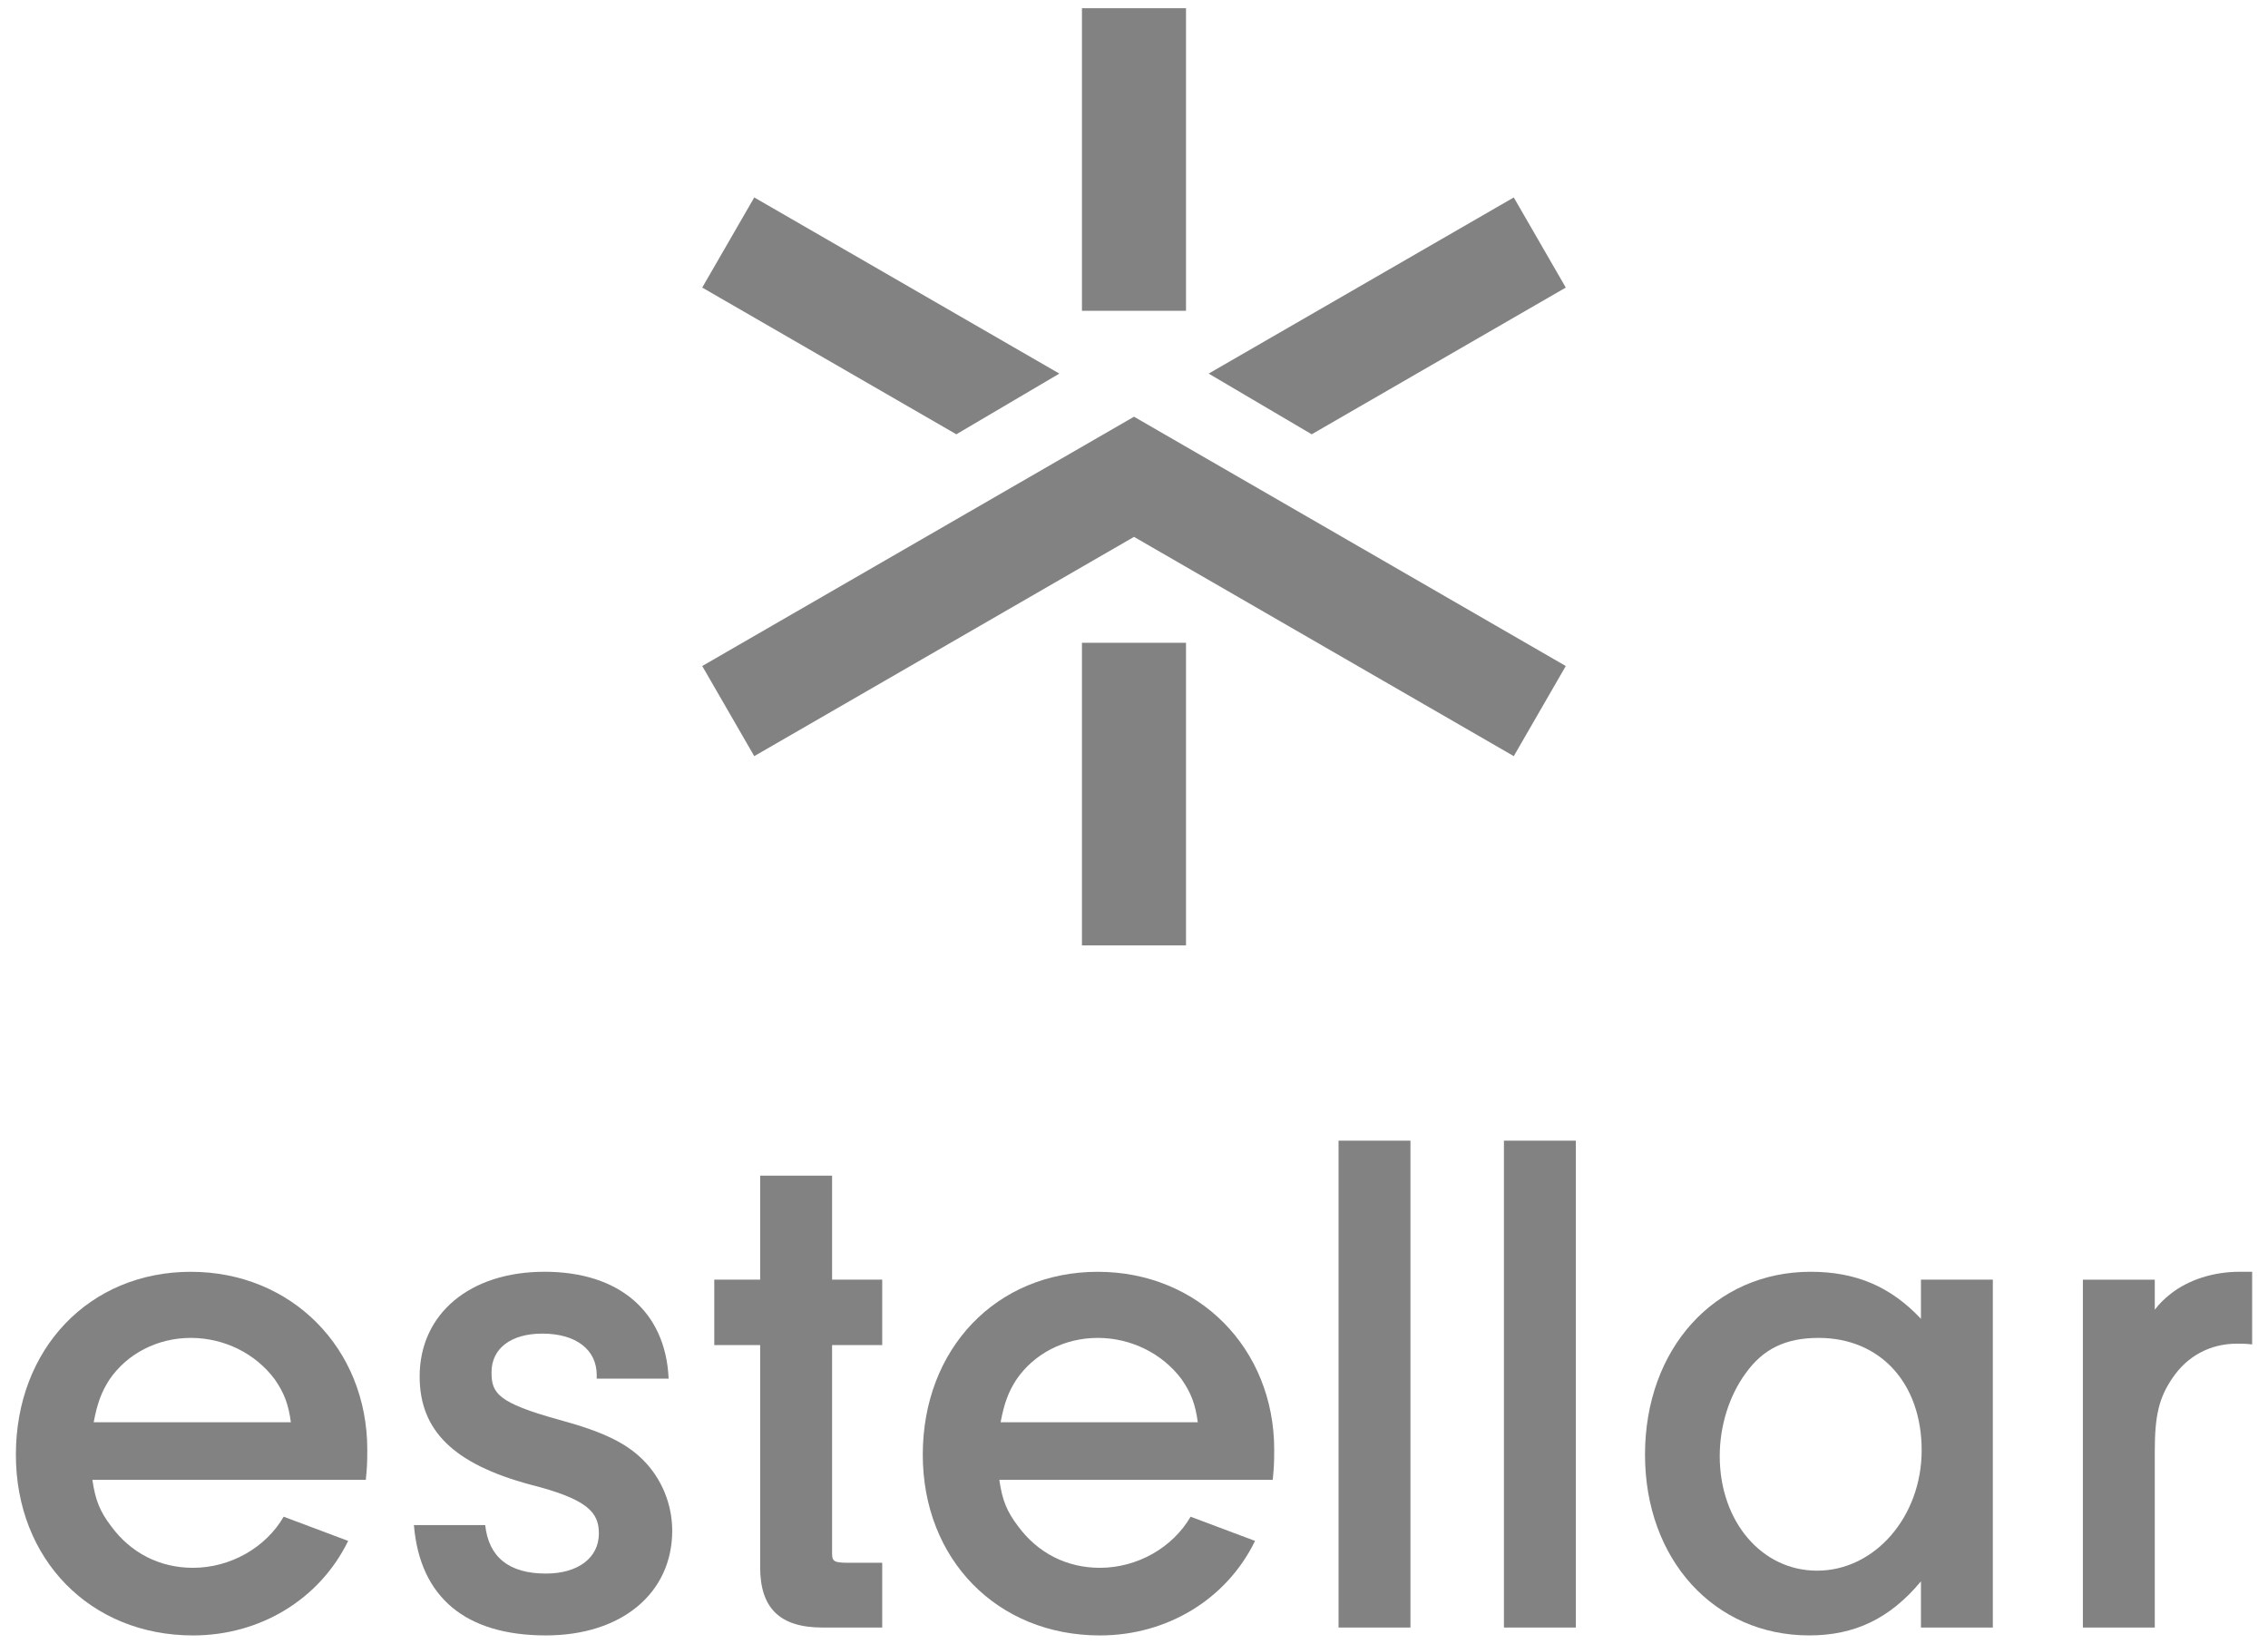 <svg version="1.1" id="Layer_1" xmlns="http://www.w3.org/2000/svg" xmlns:xlink="http://www.w3.org/1999/xlink" x="0px" y="0px" width="138px" height="100px" viewBox="0 0 138 100" enable-background="new 0 0 138 100" xml:space="preserve" fill="rgb(130, 130, 130)">
<g>
	<g>
		<g>
			<path d="M72.443,92.278c-1.098,1.891-3.253,3.109-5.519,3.109c-2.017,0-3.783-0.899-4.984-2.538
				c-0.669-0.88-0.959-1.573-1.134-2.813h16.636l0.043-0.48c0.046-0.505,0.046-1.082,0.046-1.357c0-6.17-4.615-10.822-10.735-10.822
				c-6.169,0-10.648,4.679-10.648,11.127c0,6.372,4.532,10.997,10.777,10.997c4.073,0,7.683-2.185,9.417-5.704l0.025-0.047
				L72.443,92.278z M61.828,83.958c1.079-1.601,2.938-2.559,4.968-2.559c2.022,0,3.934,0.949,5.104,2.521
				c0.564,0.813,0.839,1.52,0.981,2.613H60.883C61.107,85.355,61.356,84.698,61.828,83.958z"/>
			<path d="M50.055,99.021c-2.594,0-3.802-1.166-3.802-3.67V81.836h-2.792v-3.981h2.792v-6.325h4.376v6.325h3.051
				v3.981h-3.051v12.554c0,0.56,0,0.691,0.995,0.691h2.056v3.939H50.055z"/>
			<rect x="81.446" y="69.399" width="4.375" height="29.622"/>
			<rect x="91.509" y="69.399" width="4.375" height="29.622"/>
			<path d="M110.086,99.5c-5.789,0-9.993-4.625-9.993-10.997c0-6.448,4.238-11.127,10.08-11.127
				c2.742,0,4.859,0.891,6.71,2.863v-2.384h4.374v21.165h-4.374v-2.809C114.998,98.475,112.853,99.5,110.086,99.5z M110.655,81.399
				c-2.012,0-3.387,0.671-4.455,2.176c-0.992,1.364-1.56,3.191-1.56,5.015c0,3.974,2.548,6.971,5.924,6.971
				c3.51,0,6.362-3.284,6.362-7.321C116.927,84.149,114.405,81.399,110.655,81.399z"/>
			<path d="M17.26,92.278c-1.097,1.891-3.252,3.109-5.516,3.109c-2.019,0-3.788-0.899-4.986-2.538
				c-0.669-0.88-0.959-1.573-1.135-2.813h16.635l0.045-0.48c0.045-0.505,0.045-1.082,0.045-1.357c0-6.17-4.615-10.822-10.735-10.822
				c-6.17,0-10.647,4.679-10.647,11.127c0,6.372,4.532,10.997,10.779,10.997c4.072,0,7.679-2.185,9.415-5.704l0.025-0.047
				L17.26,92.278z M6.644,83.958c1.081-1.601,2.939-2.559,4.969-2.559c2.023,0,3.936,0.949,5.104,2.521
				c0.566,0.813,0.839,1.52,0.981,2.613H5.7C5.924,85.355,6.174,84.698,6.644,83.958z"/>
			<path d="M34.012,86.378c-3.749-1.04-4.104-1.618-4.104-2.891c0-1.448,1.187-2.349,3.091-2.349
				c2.04,0,3.309,0.967,3.309,2.523v0.217h4.376l-0.002-0.024c-0.188-4.058-3.009-6.479-7.551-6.479
				c-4.544,0-7.597,2.56-7.597,6.373c0,3.293,2.072,5.319,6.726,6.576c3.533,0.894,4.179,1.704,4.179,2.975
				c0,1.48-1.265,2.438-3.222,2.438c-2.241,0-3.483-0.994-3.694-2.951h-4.338l0.003,0.037c0.376,4.368,3.152,6.677,8.029,6.677
				c4.598,0,7.685-2.562,7.685-6.375c0-1.607-0.646-3.175-1.771-4.298C38.086,87.78,36.648,87.092,34.012,86.378z"/>
			<path d="M137.035,77.376h-0.785c-1.562,0-3.079,0.485-4.16,1.332c-0.388,0.3-0.697,0.604-0.979,0.977v-1.829
				h-4.375v21.165h4.375V88.285c0-2.181,0.264-3.264,1.086-4.457c0.908-1.341,2.301-2.079,3.923-2.079c0.214,0,0.534,0,0.85,0.04
				l0.065,0.008V77.376z"/>
		</g>
	</g>
	<g>
		<g>
			<rect x="65.833" y="0.5" width="6.332" height="18.409"/>
		</g>
		<g>
			<rect x="65.833" y="39.108" width="6.332" height="18.409"/>
		</g>
		<polygon points="69.001,25.353 42.728,40.521 45.894,46.004 69.001,32.664 92.108,46.004 95.272,40.521 		"/>
		<polygon points="79.812,26.423 95.272,17.496 92.108,12.013 73.542,22.73 		"/>
		<polygon points="58.189,26.423 42.728,17.496 45.894,12.013 64.458,22.73 		"/>
	</g>
</g>
</svg>
